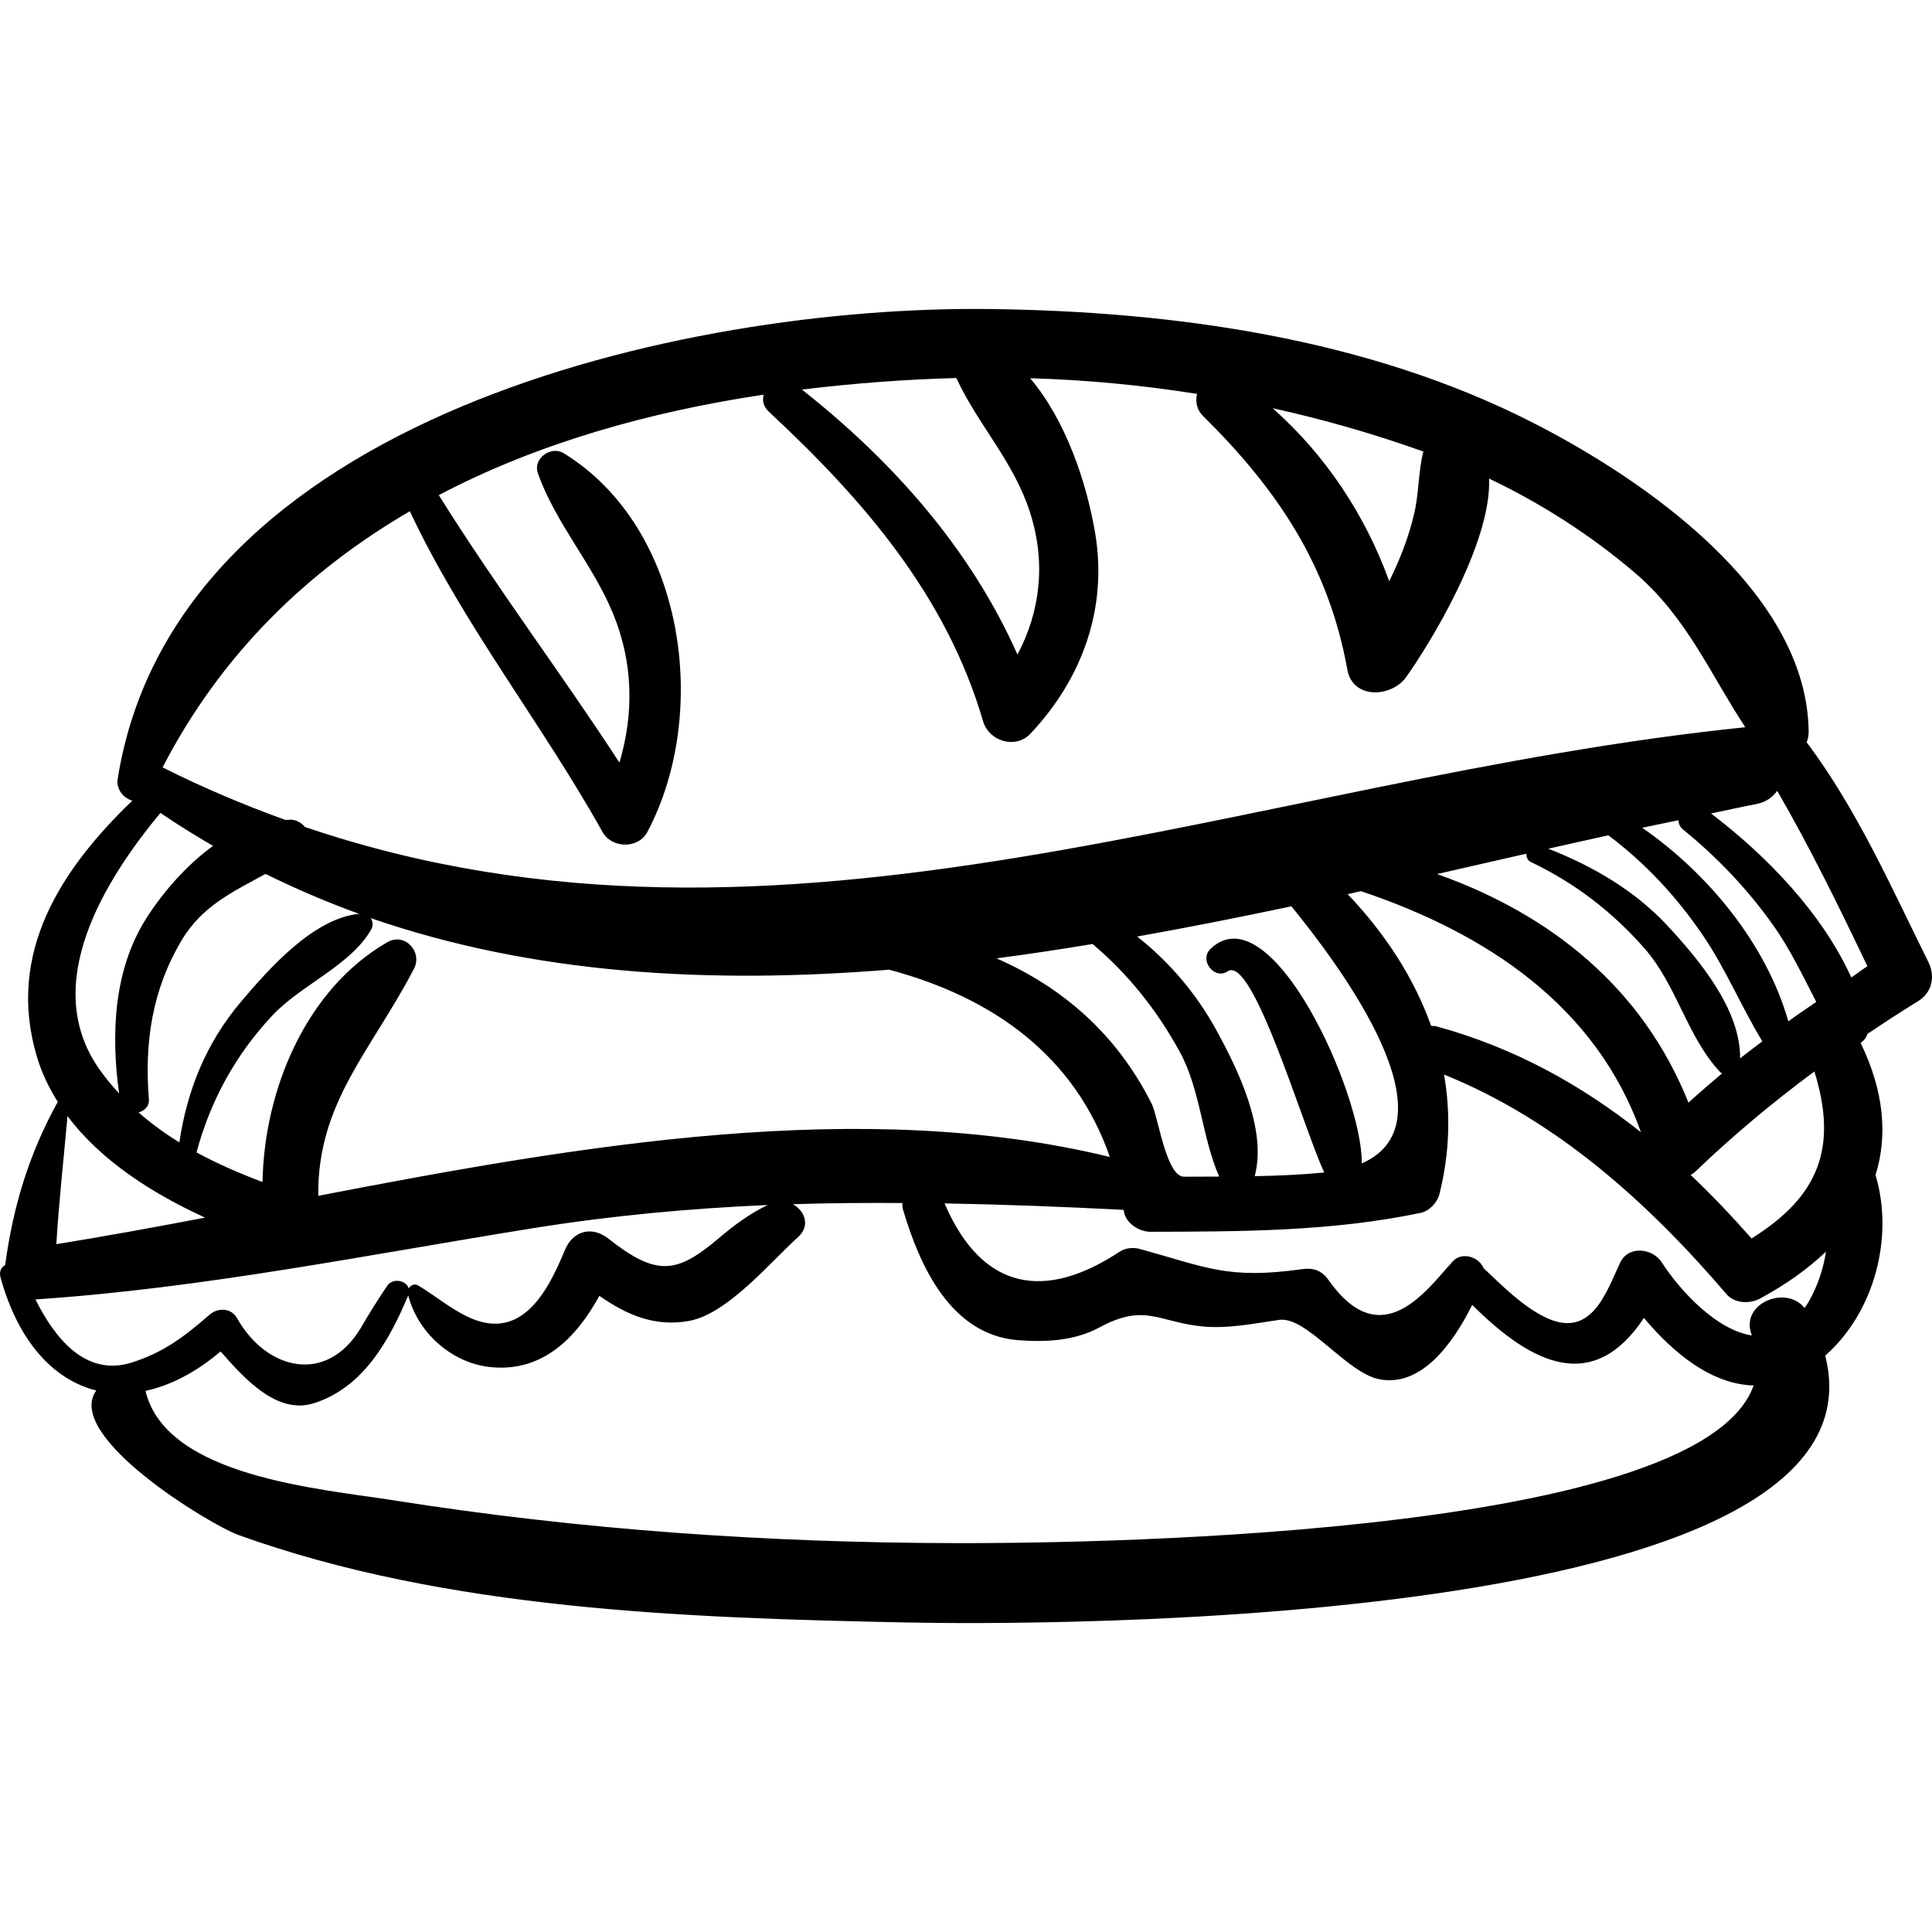 <?xml version="1.0" encoding="iso-8859-1"?>
<!-- Generator: Adobe Illustrator 16.0.0, SVG Export Plug-In . SVG Version: 6.00 Build 0)  -->
<!DOCTYPE svg PUBLIC "-//W3C//DTD SVG 1.1//EN" "http://www.w3.org/Graphics/SVG/1.1/DTD/svg11.dtd">
<svg version="1.1" id="Capa_1" xmlns="http://www.w3.org/2000/svg" xmlns:xlink="http://www.w3.org/1999/xlink" x="0px" y="0px"
	 width="192.938px" height="192.938px" viewBox="0 0 192.938 192.938" style="enable-background:new 0 0 192.938 192.938;"
	 xml:space="preserve">
<g>
	<path d="M192.581,96.08c-3.743-7.543-7.104-15.203-12.157-21.954c0.128-0.318,0.201-0.684,0.196-1.103
		c-0.184-14.019-16.515-25.191-27.548-30.816c-16.6-8.464-35.99-11.14-54.409-11.347c-30.068-0.338-81.167,10.671-86.914,46.951
		c-0.162,1.022,0.611,1.913,1.466,2.143C6.048,86.845,0.63,95.189,3.668,105.472c0.485,1.643,1.214,3.151,2.099,4.563
		c-2.87,5.199-4.46,10.438-5.25,16.293c-0.382,0.223-0.629,0.649-0.466,1.241c1.765,6.403,5.295,10.229,9.563,11.292
		c-3.274,4.566,11.43,13.433,14.183,14.425c20.828,7.503,44.775,8.288,66.655,8.74c11.726,0.242,98.897,0.944,91.821-26.648
		c4.889-4.294,6.897-11.809,5.025-18.03c1.223-3.924,0.863-8.354-1.489-13.2c0.312-0.208,0.56-0.517,0.683-0.898
		c1.664-1.117,3.343-2.217,5.069-3.274C192.95,99.123,193.282,97.492,192.581,96.08z M138.733,58.038
		c-2.411-6.628-6.338-12.572-11.641-17.273c5.102,1.126,10.129,2.566,15.049,4.33c-0.515,2.021-0.427,4.13-0.918,6.217
		C140.677,53.64,139.804,55.886,138.733,58.038z M95.503,37.75c2.194,4.739,5.71,8.265,7.373,13.465
		c1.584,4.95,1.024,9.853-1.269,14.146c-4.7-10.56-12.394-19.243-21.519-26.455C85.219,38.278,90.381,37.89,95.503,37.75z
		 M40.929,51.053c5.275,11.25,13.191,21.198,19.238,32.028c0.927,1.66,3.57,1.717,4.482,0c6.258-11.782,3.86-30.294-8.351-37.82
		c-1.262-0.778-3.103,0.512-2.585,1.987c1.753,4.99,5.44,9.029,7.492,13.989c2.046,4.945,2.111,10.039,0.653,14.917
		c-5.867-9.003-12.343-17.59-18.038-26.71c9.861-5.184,21.004-8.315,32.451-10.034c-0.163,0.55-0.067,1.171,0.53,1.726
		c9.397,8.734,17.717,18.351,21.371,30.889c0.58,1.989,3.238,2.827,4.728,1.248c5.154-5.465,7.731-12.493,6.468-20.033
		c-0.826-4.925-2.886-11.22-6.494-15.468c5.584,0.159,11.154,0.692,16.669,1.564c-0.172,0.751-0.053,1.562,0.595,2.202
		c7.421,7.336,12.532,14.91,14.416,25.337c0.544,3.01,4.407,2.765,5.851,0.765c2.178-3.02,8.558-13.31,8.303-19.846
		c5.197,2.474,10.094,5.618,14.461,9.324c5.278,4.478,7.567,10.108,11.123,15.507c-49.46,5.073-95.958,26.239-143.836,9.961
		c-0.316-0.383-0.782-0.666-1.286-0.722c-0.227-0.025-0.45,0.021-0.677,0.015c-4.075-1.472-8.158-3.186-12.257-5.244
		C22.129,65.241,30.763,56.981,40.929,51.053z M122.61,96.996c2.515-1.669,7.548,15.652,9.632,20.089
		c-0.062,0.006-0.115,0.019-0.178,0.024c-2.244,0.211-4.503,0.305-6.765,0.349c1.257-4.674-1.719-10.743-3.835-14.596
		c-2.015-3.671-4.705-6.81-7.904-9.338c5.154-0.915,10.298-1.934,15.405-3.017c4.877,5.987,16.526,21.542,7.027,25.675
		c0.092-6.938-9.073-27.202-15.108-21.421C119.729,95.868,121.249,97.899,122.61,96.996z M38.684,94.091
		c-8.108,4.673-12.301,14.705-12.467,23.948c-2.267-0.849-4.487-1.813-6.592-2.954c1.393-5.188,3.897-9.746,7.572-13.672
		c2.883-3.08,7.818-4.983,9.884-8.609c0.203-0.357,0.152-0.787-0.054-1.115c16.341,5.637,33.911,6.596,51.765,5.148
		c10.431,2.785,18.54,8.631,22.042,18.702c-24.716-6.017-52.686-1.208-79.049,3.88c-0.109-9.308,5.287-14.469,9.555-22.672
		C42.222,95.051,40.427,93.087,38.684,94.091z M18.164,93.865c2.083-3.483,5.266-4.877,8.35-6.594
		c3.068,1.511,6.185,2.848,9.354,3.989c-4.569,0.433-9.042,5.52-11.812,8.79c-3.468,4.097-5.366,8.812-6.147,14.034
		c-1.438-0.883-2.796-1.878-4.067-2.988c0.59-0.17,1.085-0.623,1.027-1.333C14.408,104.075,15.205,98.811,18.164,93.865z
		 M99.516,95.704c3.197-0.413,6.396-0.906,9.593-1.43c3.542,2.981,6.44,6.626,8.69,10.732c2.097,3.825,2.243,8.642,3.958,12.493
		c-1.172,0.006-2.343,0.007-3.511,0.013c-1.78,0.011-2.594-6.003-3.219-7.254C111.482,103.169,106.024,98.57,99.516,95.704z
		 M134.585,89.294c0.445-0.098,0.881-0.2,1.325-0.298c12.532,4.205,23.463,11.454,27.961,24.071
		c-5.981-4.735-12.639-8.444-20.427-10.572c-0.19-0.052-0.351-0.033-0.522-0.04C141.212,97.654,138.325,93.223,134.585,89.294z
		 M143.513,87.286c2.998-0.682,5.972-1.363,8.925-2.037c-0.03,0.337,0.1,0.674,0.463,0.847c4.395,2.099,8.107,4.954,11.323,8.611
		c3.238,3.683,4.296,8.919,7.581,12.38c0.055,0.058,0.12,0.057,0.179,0.099c-1.134,0.959-2.264,1.923-3.367,2.928
		C164.043,98.666,154.888,91.322,143.513,87.286z M154.622,84.755c2.02-0.459,3.998-0.892,5.993-1.336
		c3.67,2.75,6.76,6.074,9.362,9.866c2.327,3.392,3.89,7.208,6.016,10.707c-0.735,0.574-1.495,1.115-2.218,1.705
		c0.062-4.891-4.144-9.91-7.271-13.271C163.246,88.922,159.048,86.484,154.622,84.755z M169.338,116.97
		c3.771-3.616,7.725-6.905,11.856-9.969c2.357,7.618,0.44,12.49-6.276,16.678c-1.961-2.224-3.978-4.354-6.083-6.341
		C169.01,117.232,169.183,117.119,169.338,116.97z M178.592,101.994c-2.199-7.699-7.98-14.751-14.594-19.33
		c1.223-0.267,2.401-0.493,3.614-0.752c0.01,0.334,0.141,0.662,0.456,0.918c3.441,2.803,6.438,5.943,9.009,9.567
		c1.708,2.408,2.959,5.055,4.301,7.653C180.459,100.709,179.497,101.321,178.592,101.994z M16.02,81.18
		c1.728,1.178,3.483,2.264,5.254,3.293c-2.773,2.016-5.151,4.833-6.7,7.294c-3.24,5.144-3.496,11.566-2.678,17.431
		c-0.727-0.79-1.423-1.62-2.052-2.532C3.995,98.188,10.507,87.834,16.02,81.18z M6.738,111.454
		c3.346,4.465,8.478,7.734,13.739,10.143c-5.055,0.967-10.011,1.868-14.849,2.651C5.881,119.974,6.366,115.723,6.738,111.454z
		 M3.54,129.765c16.715-1.107,33.254-4.482,49.775-7.124c7.95-1.271,15.668-1.968,23.338-2.301c-1.846,0.901-3.304,1.991-4.89,3.329
		c-4.177,3.525-6.163,3.847-11.027,0.013c-1.627-1.281-3.532-0.766-4.317,1.141c-1.79,4.345-4.436,9.246-9.792,6.639
		c-1.696-0.826-3.225-2.099-4.848-3.079c-0.378-0.228-0.77-0.04-0.959,0.281c-0.24-0.805-1.611-1.089-2.161-0.243
		c-0.927,1.37-1.805,2.771-2.634,4.203c-3.421,5.687-9.426,4.217-12.357-0.992c-0.579-1.028-1.9-1.066-2.726-0.351
		c-2.55,2.209-4.58,3.772-7.791,4.788C8.494,137.541,5.415,133.527,3.54,129.765z M95.649,154.104
		c-18.818-0.025-37.662-1.323-56.252-4.263c-7.415-1.172-22.817-2.343-24.868-10.942c2.446-0.525,4.992-1.808,7.5-3.941
		c2.318,2.649,5.596,6.319,9.259,5.19c4.951-1.527,7.585-6.265,9.479-10.784c0.939,3.684,4.303,6.736,8.162,7.154
		c5.249,0.568,8.634-2.931,10.926-7.11c2.668,1.847,5.441,3.135,8.958,2.505c3.841-0.687,8.169-5.929,10.878-8.365
		c1.283-1.152,0.656-2.646-0.512-3.291c3.642-0.119,7.283-0.139,10.931-0.119c-0.001,0.213-0.004,0.424,0.069,0.667
		c1.662,5.586,4.75,12.528,11.53,13.034c2.737,0.204,5.582,0.074,8.079-1.273c4.555-2.459,5.856-0.552,10.221-0.109
		c2.586,0.261,5.168-0.273,7.724-0.648c2.74-0.401,6.722,5.279,10.005,5.928c4.233,0.835,7.419-3.666,9.283-7.425
		c6.132,6.12,12.16,8.819,17.152,1.301c2.868,3.438,6.705,6.64,10.951,6.745C169.646,153.939,104.57,154.116,95.649,154.104z
		 M180.607,130.029c-0.127,0.223-0.265,0.392-0.396,0.59c-1.884-2.356-6.496-0.415-5.279,2.7c0.007,0.015,0.007,0.028,0.013,0.044
		c-3.524-0.536-7.152-4.441-9.004-7.31c-0.901-1.395-3.295-1.699-4.119,0c-1.375,2.836-2.822,7.748-7.473,5.511
		c-2.315-1.115-4.29-3.138-6.191-4.915c-0.432-1.113-2.152-1.693-3.071-0.69c-2.599,2.838-7.104,9.403-12.42,1.864
		c-0.676-0.958-1.514-1.238-2.65-1.078c-7.421,1.041-9.523-0.186-16.174-2.015c-0.646-0.179-1.45-0.113-2.02,0.264
		c-7.428,4.911-13.738,3.942-17.495-4.818c5.879,0.104,11.808,0.333,17.875,0.646c0.01,0.06,0.031,0.11,0.04,0.171
		c0.192,1.188,1.531,2.021,2.652,2.019c9.041-0.022,18.08-0.025,26.963-1.886c0.892-0.187,1.676-1.026,1.893-1.893
		c1.035-4.138,1.115-8.123,0.459-11.922c11.234,4.532,20.385,12.791,28.198,21.92c0.826,0.965,2.337,0.998,3.378,0.436
		c2.542-1.373,4.749-2.939,6.569-4.679C182.082,126.661,181.577,128.323,180.607,130.029z M184.88,97.612
		c-2.96-6.497-8.51-12.194-14.008-16.376c1.511-0.312,3.059-0.657,4.545-0.945c0.935-0.181,1.605-0.674,2.06-1.318
		c3.303,5.702,6.169,11.571,9.011,17.52C185.934,96.847,185.425,97.248,184.88,97.612z"/>
</g>
<g>
</g>
<g>
</g>
<g>
</g>
<g>
</g>
<g>
</g>
<g>
</g>
<g>
</g>
<g>
</g>
<g>
</g>
<g>
</g>
<g>
</g>
<g>
</g>
<g>
</g>
<g>
</g>
<g>
</g>
</svg>
